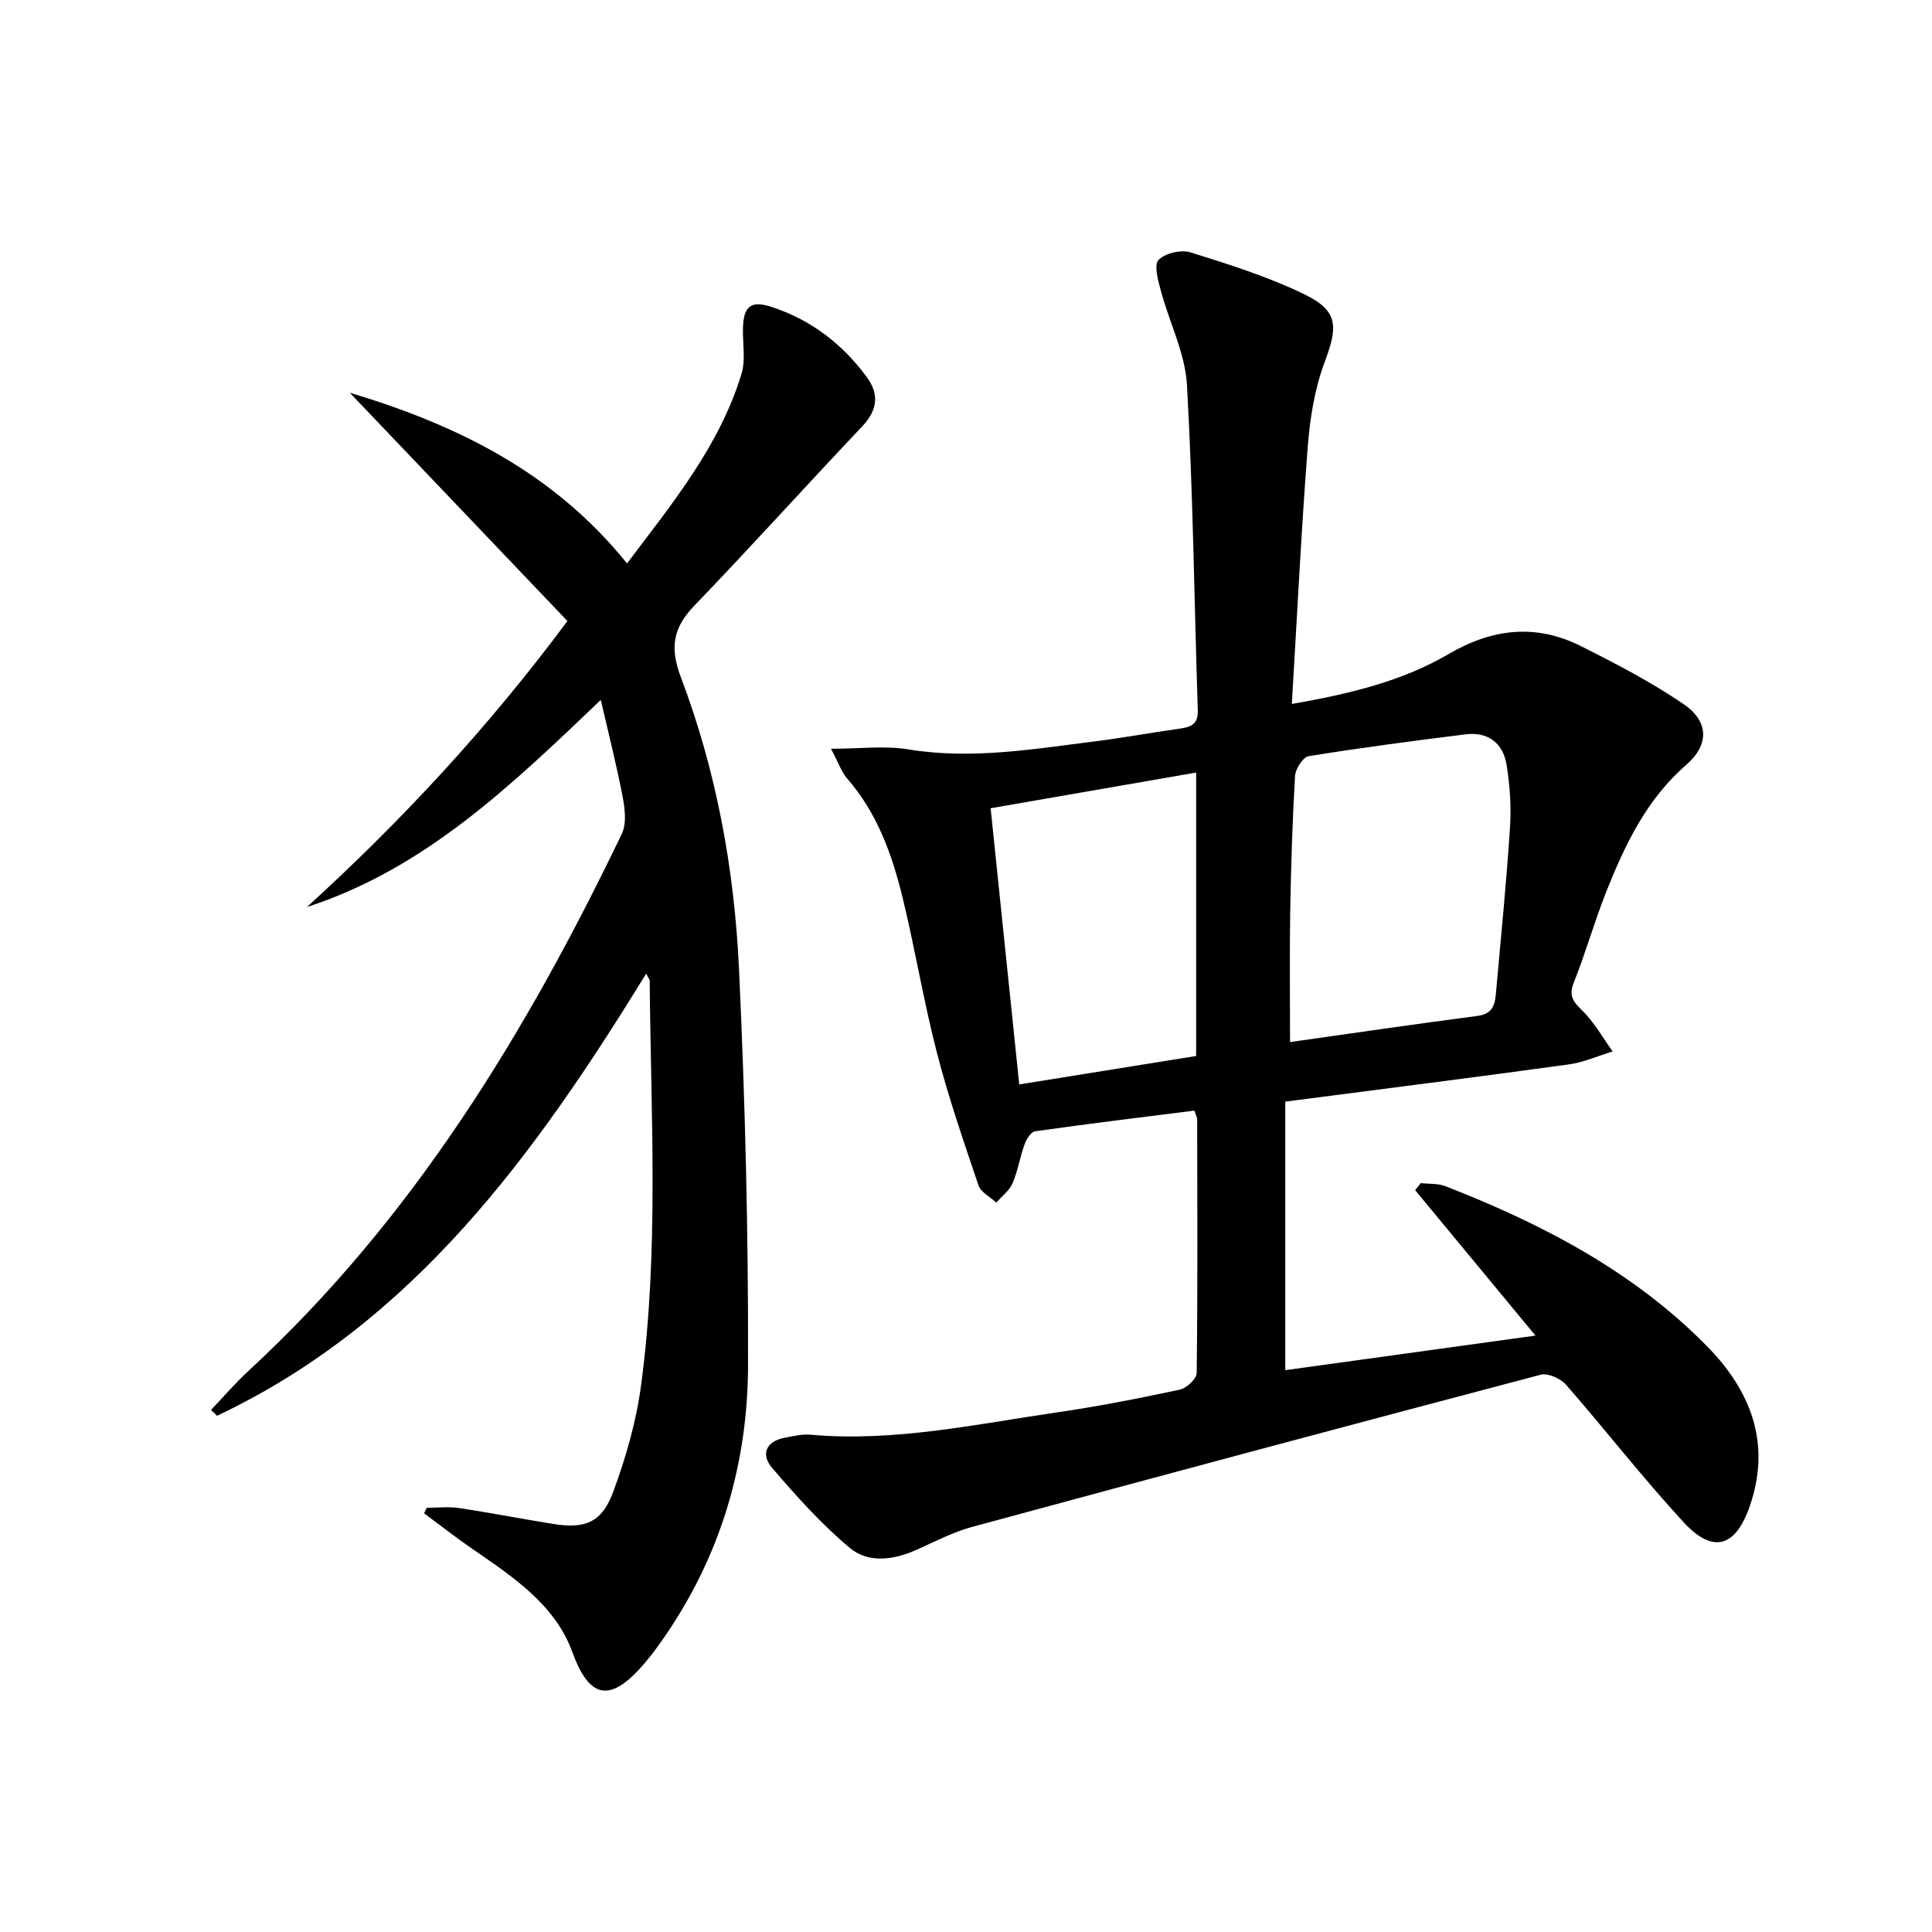 <svg enable-background="new 0 0 400 400" viewBox="0 0 400 400" xmlns="http://www.w3.org/2000/svg"><path d="m247.28 229.94c-10.98 1.39-21.99 2.72-32.96 4.28-.86.12-1.8 1.63-2.19 2.69-.96 2.64-1.38 5.5-2.49 8.07-.66 1.53-2.22 2.68-3.37 4.01-1.27-1.19-3.2-2.14-3.69-3.59-3.08-9.09-6.21-18.19-8.61-27.47-2.74-10.6-4.51-21.45-7.1-32.1-2.18-8.92-5.26-17.53-11.48-24.65-1.15-1.32-1.73-3.13-3.34-6.16 6.07 0 11.16-.67 16 .13 13.08 2.15 25.87-.06 38.73-1.67 5.77-.72 11.49-1.78 17.25-2.59 2.34-.33 4.06-.76 3.96-3.83-.74-22.45-.97-44.92-2.24-67.33-.37-6.59-3.66-13-5.41-19.54-.57-2.11-1.47-5.34-.48-6.37 1.37-1.42 4.7-2.18 6.66-1.56 8.03 2.51 16.16 5.07 23.69 8.75 6.9 3.37 6.79 6.65 4.05 13.95-2.06 5.49-3.04 11.57-3.5 17.46-1.35 17.55-2.21 35.13-3.3 53.33 12-2.1 22.81-4.7 32.43-10.32 9.12-5.34 18.13-6.33 27.48-1.63 7.25 3.64 14.5 7.42 21.19 11.97 5.25 3.58 5.37 8.4.57 12.57-8.25 7.17-12.7 16.56-16.59 26.33-2.45 6.16-4.23 12.59-6.7 18.74-1.12 2.8-.11 3.98 1.77 5.83 2.47 2.43 4.22 5.6 6.28 8.45-3.03.92-6 2.26-9.1 2.69-19.23 2.64-38.49 5.08-58.69 7.7v55.6c16.59-2.29 33.66-4.65 51.8-7.16-8.52-10.3-16.71-20.2-24.91-30.11.39-.49.78-.97 1.17-1.46 1.72.2 3.57.04 5.13.65 19.98 7.79 38.81 17.58 54.05 33.04 9.11 9.24 13.44 20.13 8.94 33.17-2.96 8.56-7.63 9.95-13.73 3.33-8.45-9.17-16.12-19.06-24.33-28.45-1.12-1.29-3.73-2.46-5.22-2.07-39.31 10.36-78.57 20.88-117.8 31.53-3.97 1.08-7.7 3.06-11.49 4.74-4.7 2.09-9.91 2.82-13.77-.41-5.9-4.94-11.12-10.77-16.14-16.64-2.25-2.63-1.29-5.42 2.61-6.16 1.78-.34 3.63-.79 5.4-.64 17.27 1.54 34.07-2.15 50.96-4.61 8.54-1.24 17.03-2.91 25.47-4.71 1.41-.3 3.51-2.24 3.52-3.44.22-17.5.13-34.99.1-52.49.01-.44-.27-.9-.58-1.85zm19.81-14.19c12.96-1.83 25.89-3.73 38.84-5.42 3.46-.45 3.62-2.79 3.84-5.26 1.01-11.24 2.12-22.48 2.86-33.74.28-4.26-.02-8.63-.68-12.85-.71-4.56-3.78-7.03-8.52-6.44-10.85 1.35-21.7 2.77-32.49 4.52-1.17.19-2.73 2.63-2.82 4.09-.55 9.45-.84 18.92-1 28.39-.14 8.75-.03 17.51-.03 26.71zm-19.44-55.8c-14.33 2.49-28.3 4.92-42.55 7.39 2 19.34 3.94 38.06 5.92 57.18 12.81-2.06 24.71-3.97 36.63-5.89 0-19.75 0-39 0-58.68z"/><path d="m63.55 187.79c19.51-17.79 37.36-36.93 53.93-59.21-14.77-15.49-29.61-31.06-45.06-47.27 22.35 6.71 42.21 16.51 57.4 35.34 9.39-12.45 19.13-24.28 23.69-39.21.89-2.9.24-6.28.31-9.43.1-4.59 1.63-5.85 5.84-4.49 8.17 2.64 14.7 7.65 19.77 14.51 2.64 3.57 2.28 6.86-.91 10.24-11.65 12.3-22.99 24.89-34.74 37.1-4.41 4.58-5.16 8.64-2.82 14.83 7.35 19.38 11.08 39.74 12.04 60.36 1.28 27.4 1.96 54.86 1.87 82.3-.07 21.4-6.33 41.27-19.21 58.73-.59.8-1.22 1.58-1.86 2.35-7.5 9.04-11.82 7.68-15.32-1.94-3.6-9.89-12.51-15.68-20.93-21.49-3.33-2.29-6.51-4.8-9.75-7.2.19-.38.37-.76.56-1.14 2.21 0 4.47-.27 6.64.05 6.56.98 13.08 2.27 19.64 3.31 6.5 1.03 9.96-.3 12.3-6.62 2.63-7.1 4.78-14.55 5.78-22.04 3.74-27.84 2.03-55.84 1.79-83.8 0-.29-.27-.57-.72-1.49-22.98 37.34-48.08 72.25-88.85 91.54-.42-.4-.84-.8-1.25-1.21 2.58-2.71 5.02-5.57 7.77-8.1 33.98-31.34 57.48-69.99 77.28-111.17 1.01-2.1.65-5.16.18-7.63-1.22-6.45-2.86-12.82-4.53-20.1-18.71 17.88-36.5 34.98-60.84 42.88z"/></svg>
